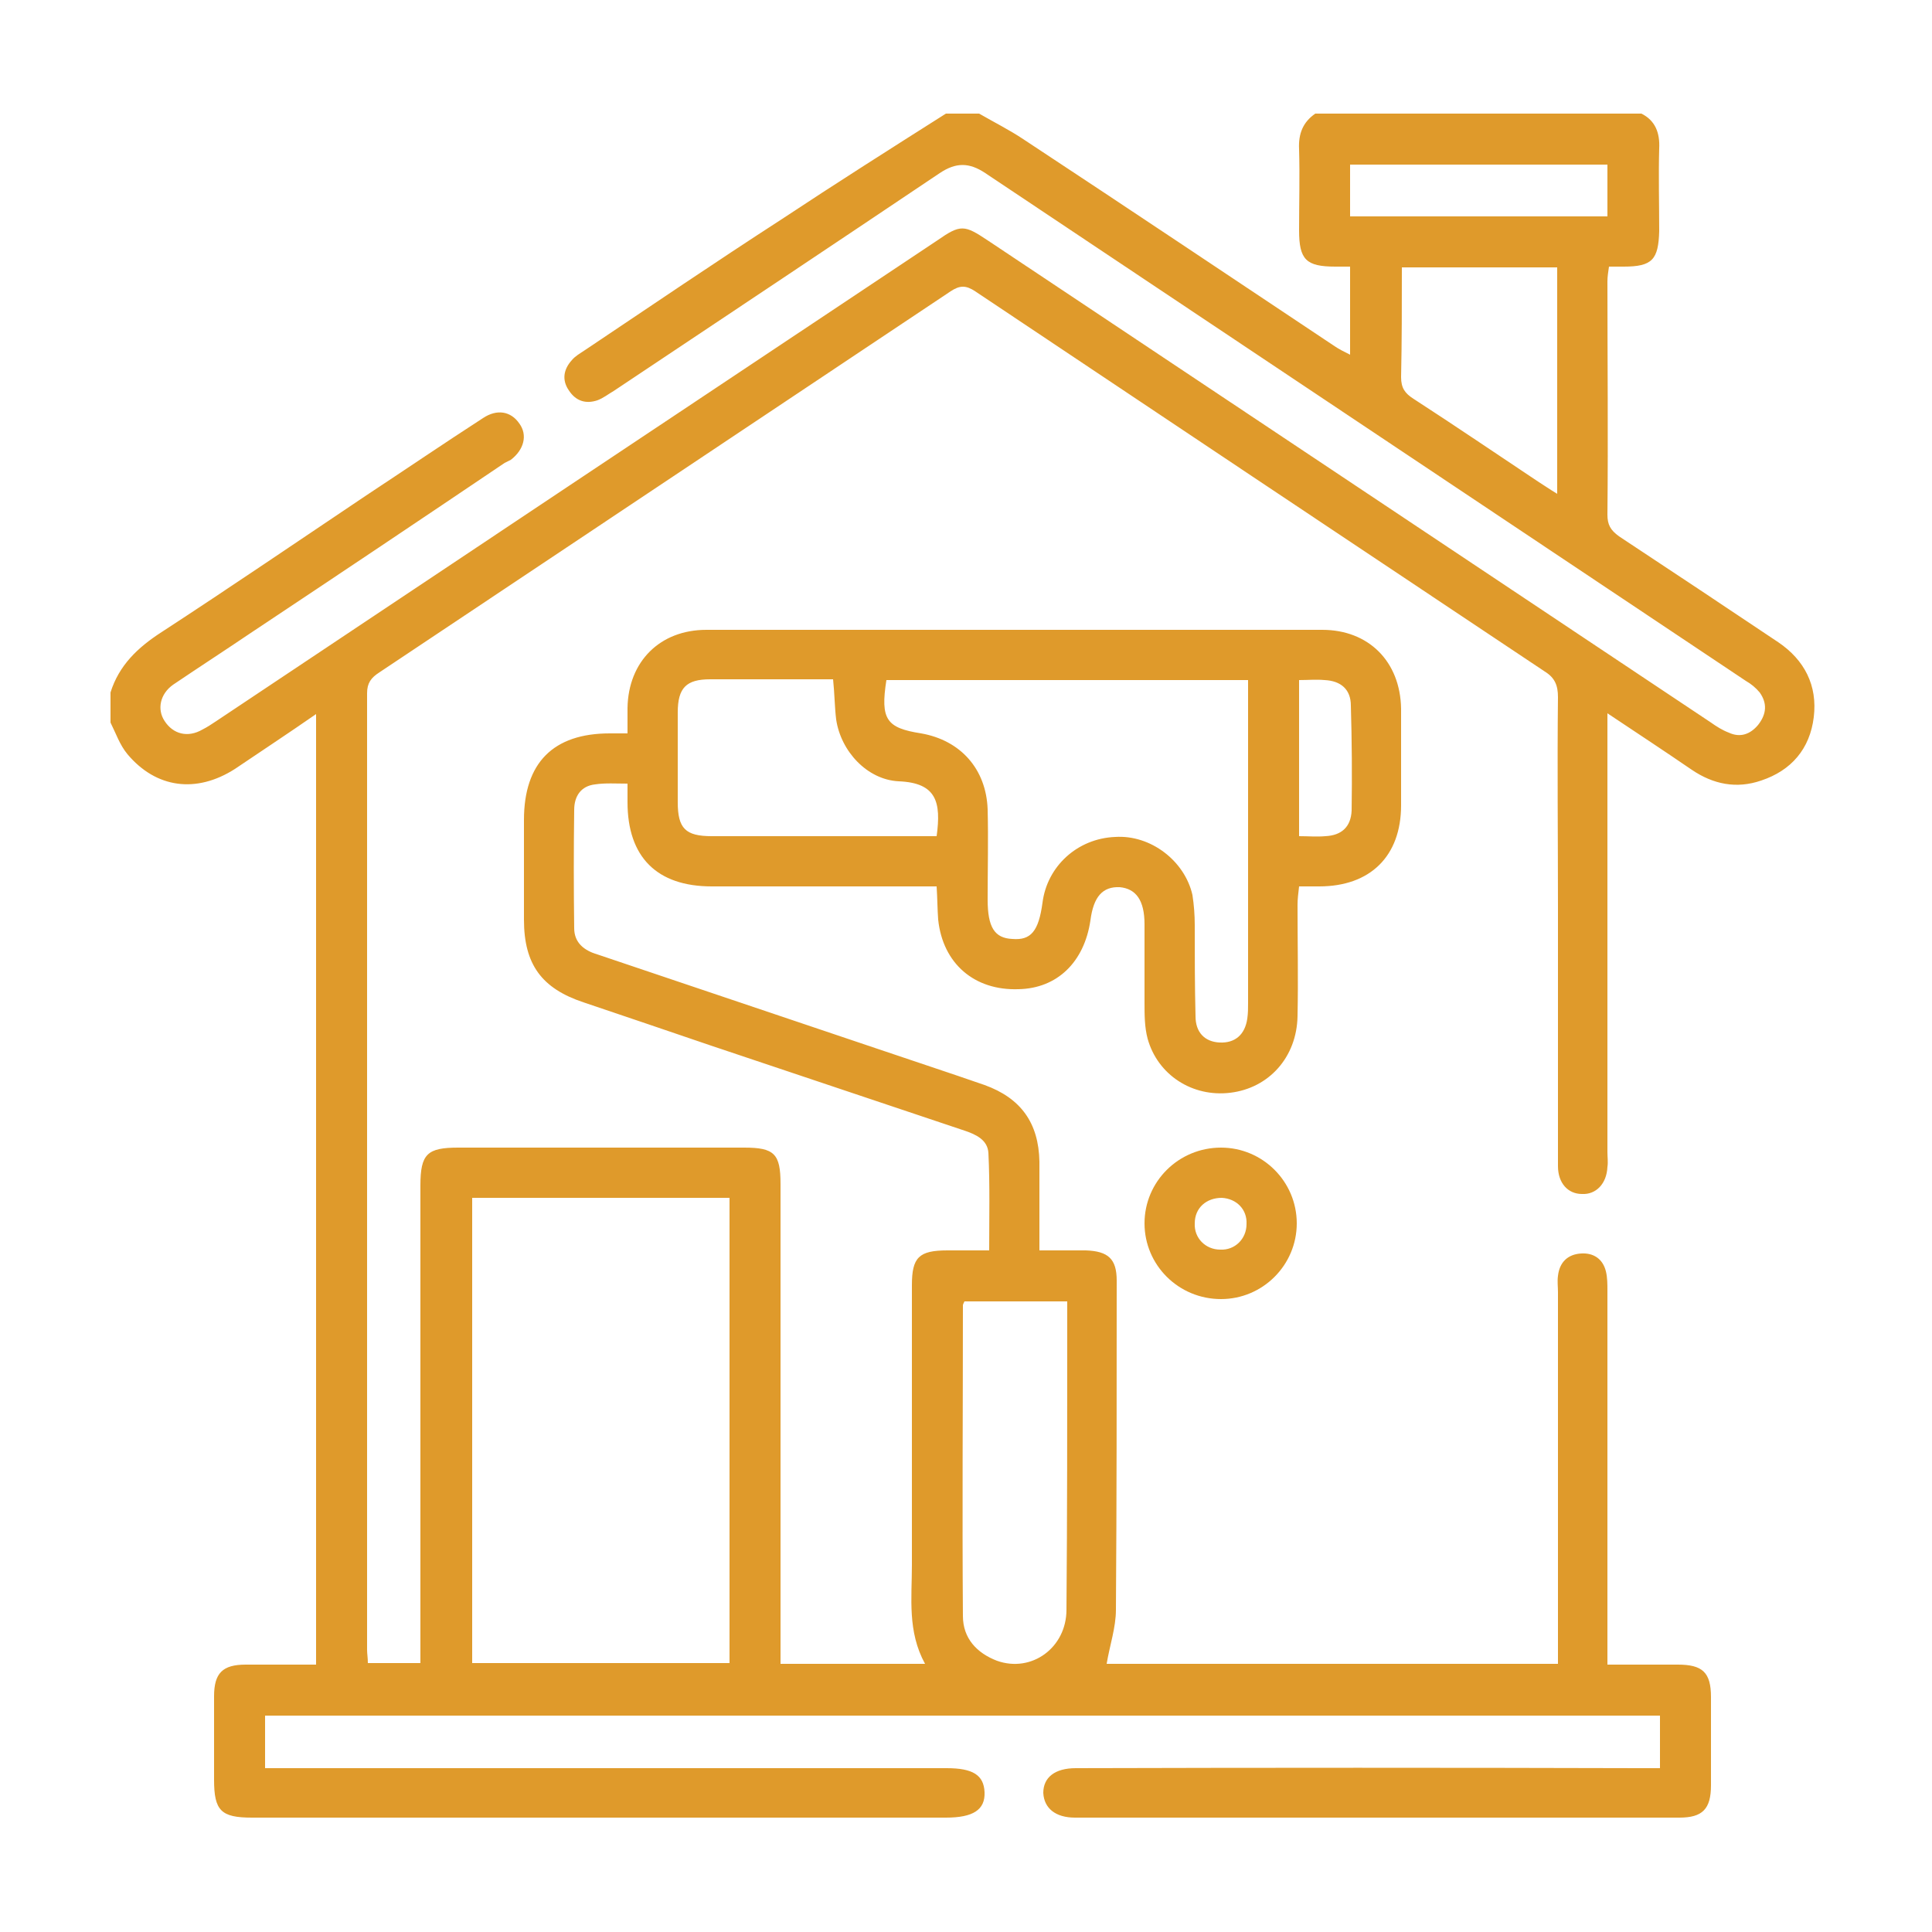 <svg xmlns="http://www.w3.org/2000/svg" viewBox="0 0 250 250" width="250" height="250"><style>.a{fill:#df9a2b}</style><path fill-rule="evenodd" class="a" d="m234.7 92.8c-0.5 4.1-2.9 6.9-6.8 8.2-3.2 1.1-6.2 0.5-9-1.4-3.5-2.4-7-4.7-10.9-7.3v56.8c0 0.6 0.1 1.3 0 1.9-0.1 2.2-1.5 3.6-3.3 3.5-1.8 0-3.1-1.4-3.1-3.6q0-16.8 0-33.6c0-9-0.1-18.1 0-27.1 0-1.5-0.4-2.5-1.7-3.3q-36.9-24.6-73.7-49.2c-1.2-0.8-2-0.8-3.2 0q-37 24.7-73.9 49.3c-1.1 0.7-1.6 1.4-1.6 2.7q0 61.9 0 123.8c0 0.5 0.1 1 0.1 1.7h6.8v-2.5q0-29.7 0-59.3c0-4.1 0.9-4.9 4.9-4.9q18.5 0 37 0c3.9 0 4.7 0.8 4.7 4.7q0 29.7 0 59.4v2.7h18.7c-2.3-4.2-1.7-8.5-1.7-12.8 0-12 0-24.1 0-36.2 0-3.6 0.9-4.5 4.6-4.5 1.7 0 3.4 0 5.4 0 0-4.3 0.1-8.5-0.1-12.6-0.1-1.7-1.6-2.4-3.1-2.9q-16.4-5.5-32.8-11-8.2-2.8-16.5-5.6c-5.4-1.8-7.7-4.9-7.7-10.7q0-6.5 0-12.9c0-7.4 3.8-11.2 11.1-11.2h2.3c0-1.2 0-2.2 0-3.3 0.1-6 4.2-10.1 10.2-10.1q39.9 0 79.7 0c6 0 10.1 4.1 10.2 10.2 0 4.1 0 8.3 0 12.5 0 6.6-4 10.5-10.6 10.5-0.8 0-1.6 0-2.6 0-0.1 0.9-0.2 1.6-0.2 2.4 0 4.8 0.1 9.6 0 14.4-0.1 5.3-3.7 9.3-8.7 9.9-4.9 0.6-9.4-2.3-10.7-7-0.4-1.5-0.4-3.1-0.4-4.7 0-3.4 0-6.8 0-10.1 0-3.1-1.1-4.6-3.2-4.8-2.2-0.1-3.4 1.2-3.8 4.3-0.8 5.4-4.3 8.8-9.3 8.9-5.7 0.2-9.8-3.3-10.4-9-0.1-1.3-0.1-2.7-0.2-4.3-8.9 0-20.2 0-29.1 0-7.1 0-10.9-3.8-10.9-10.9 0-0.7 0-1.4 0-2.4-1.5 0-2.9-0.1-4.2 0.1-1.8 0.2-2.7 1.5-2.7 3.3q-0.1 7.6 0 15.3c0 1.9 1.3 2.9 3 3.4q18.1 6.1 36.2 12.2c4.7 1.6 9.3 3.1 13.9 4.7 4.7 1.7 7 4.9 7.1 9.9 0 3.7 0 7.5 0 11.5 2.1 0 4 0 6 0 2.9 0.1 4 1.1 4 3.9 0 14.2 0 28.4-0.1 42.6 0 2.3-0.8 4.6-1.2 7h58.4v-48.1c0-0.7-0.1-1.4 0-2.1 0.2-1.8 1.3-2.8 3-2.9 1.6-0.1 2.8 0.7 3.2 2.3 0.2 0.8 0.2 1.7 0.2 2.5q0 22.8 0 45.5v2.9c3.1 0 6.1 0 9.1 0 3.2 0 4.3 1 4.3 4.2q0 5.7 0 11.4c0 3.1-1.1 4.2-4.1 4.2q-39.1 0-78.2 0c-2.5 0-4-1.2-4.1-3.2 0-2 1.5-3.2 4.2-3.2q36.5-0.1 73 0h2.6v-6.8h-180.5v6.8h88.2c3.4 0 4.8 0.9 4.9 3.1 0.1 2.3-1.5 3.3-5 3.3h-89.8c-4 0-4.9-0.9-4.9-4.9q0-5.4 0-10.8c0-3 1.1-4.1 4.1-4.1 3 0 6 0 9.1 0v-123c-3.6 2.5-7.1 4.8-10.5 7.1-5 3.2-10.2 2.5-13.9-1.9-1-1.2-1.5-2.7-2.2-4.1v-3.9c1.1-3.5 3.5-5.8 6.6-7.8 8.9-5.8 17.7-11.8 26.5-17.7 5-3.3 10-6.7 15.1-10 1.8-1.2 3.6-0.9 4.7 0.7 1.1 1.5 0.6 3.4-1.1 4.7q-0.4 0.2-0.8 0.4-16.3 11-32.7 21.9c-3.4 2.3-6.8 4.5-10.2 6.8-1.7 1.2-2.1 3.2-1.1 4.7 1.1 1.7 3 2.2 4.9 1.1 0.6-0.3 1.2-0.7 1.8-1.1q46.6-31.1 93.3-62.2c3-2.1 3.5-2 6.5 0q46.8 31.2 93.6 62.4c0.7 0.5 1.5 1 2.3 1.3 1.5 0.7 2.8 0.2 3.8-1 1.1-1.4 1.2-2.8 0.2-4.2-0.5-0.6-1.1-1.1-1.8-1.5-32.8-21.9-65.6-43.8-98.4-65.7-2.1-1.4-3.8-1.4-5.9 0-14 9.4-28.1 18.8-42.2 28.2-0.7 0.4-1.3 0.9-2.1 1.2-1.5 0.5-2.8 0.1-3.7-1.3-0.9-1.3-0.7-2.7 0.4-3.9 0.4-0.5 1.1-0.9 1.7-1.3 8.5-5.7 16.9-11.4 25.4-16.9 7.1-4.7 14.2-9.2 21.3-13.7h4.3c1.9 1.1 3.9 2.1 5.7 3.3 13.5 8.9 26.8 17.8 40.3 26.8 0.6 0.4 1.2 0.7 2 1.1v-11.4c-0.8 0-1.4 0-1.9 0-3.8 0-4.7-0.9-4.7-4.7 0-3.5 0.1-7 0-10.5-0.1-2 0.5-3.5 2.1-4.6h42.2c1.8 0.9 2.4 2.5 2.3 4.5-0.1 3.5 0 7.1 0 10.7-0.1 3.7-0.9 4.6-4.6 4.6h-1.9c-0.1 0.7-0.2 1.3-0.2 1.9 0 10.1 0.1 20.1 0 30.2 0 1.3 0.4 2 1.5 2.8q10.3 6.8 20.6 13.7c3.4 2.3 5.1 5.6 4.6 9.7zm-60-71.5v6.7h33.3v-6.7zm26.8 13.3h-20.1c0 4.9 0 9.6-0.1 14.2 0 1.4 0.5 2.1 1.6 2.8 5.4 3.5 10.7 7.1 16.1 10.7 0.8 0.5 1.5 1 2.5 1.6zm-33.4 73.6c1.2 0 2.3 0.1 3.4 0 2.1-0.1 3.3-1.2 3.4-3.3q0.1-6.8-0.1-13.6c0-2.1-1.3-3.2-3.4-3.3-1.1-0.1-2.1 0-3.3 0zm-48.9-13.3c5.1 0.9 8.4 4.6 8.6 9.8 0.1 3.9 0 7.8 0 11.7 0 3.6 0.9 5 3.2 5.1 2.4 0.2 3.4-1 3.9-4.7 0.6-4.7 4.5-8.3 9.4-8.5 4.6-0.3 9 3.1 10 7.5 0.2 1.3 0.3 2.6 0.3 3.9 0 3.9 0 7.9 0.1 11.8 0 2.1 1.2 3.3 3.1 3.4 2 0.1 3.3-1 3.6-3.1 0.1-0.7 0.1-1.3 0.1-2q0-19.7 0-39.4v-2.4h-46.8c-0.8 5.1 0 6.2 4.5 6.9zm-31.5 8.9c0 3.4 1 4.4 4.4 4.4q13.5 0 27.1 0h2c0.6-4.4 0-6.9-4.9-7.1-4.1-0.2-7.5-3.9-8.1-8-0.2-1.6-0.2-3.3-0.4-5.2-5.4 0-10.6 0-15.9 0-3.1 0-4.2 1.1-4.2 4.3q0 5.8 0 11.6zm36.9 105.3c0 2.9 1.8 4.8 4.4 5.8 4.5 1.6 9-1.7 9-6.6 0.1-12.2 0.1-24.4 0.1-36.6v-3.3h-13.3c-0.1 0.2-0.2 0.4-0.2 0.5 0 13.4-0.1 26.8 0 40.2zm-63.5-54.1v60.2h33.3v-60.2z"></path><path fill-rule="evenodd" class="a" d="m158 168.1c-5.5 0-9.9-4.4-9.9-9.8 0-5.4 4.4-9.8 9.9-9.8 5.4 0 9.8 4.4 9.8 9.8 0 5.4-4.4 9.8-9.8 9.8zm3.3-9.7c0.1-1.9-1.3-3.3-3.2-3.4-2 0-3.5 1.3-3.5 3.3-0.1 1.9 1.4 3.4 3.3 3.4 1.9 0.1 3.4-1.4 3.4-3.3z"></path></svg>